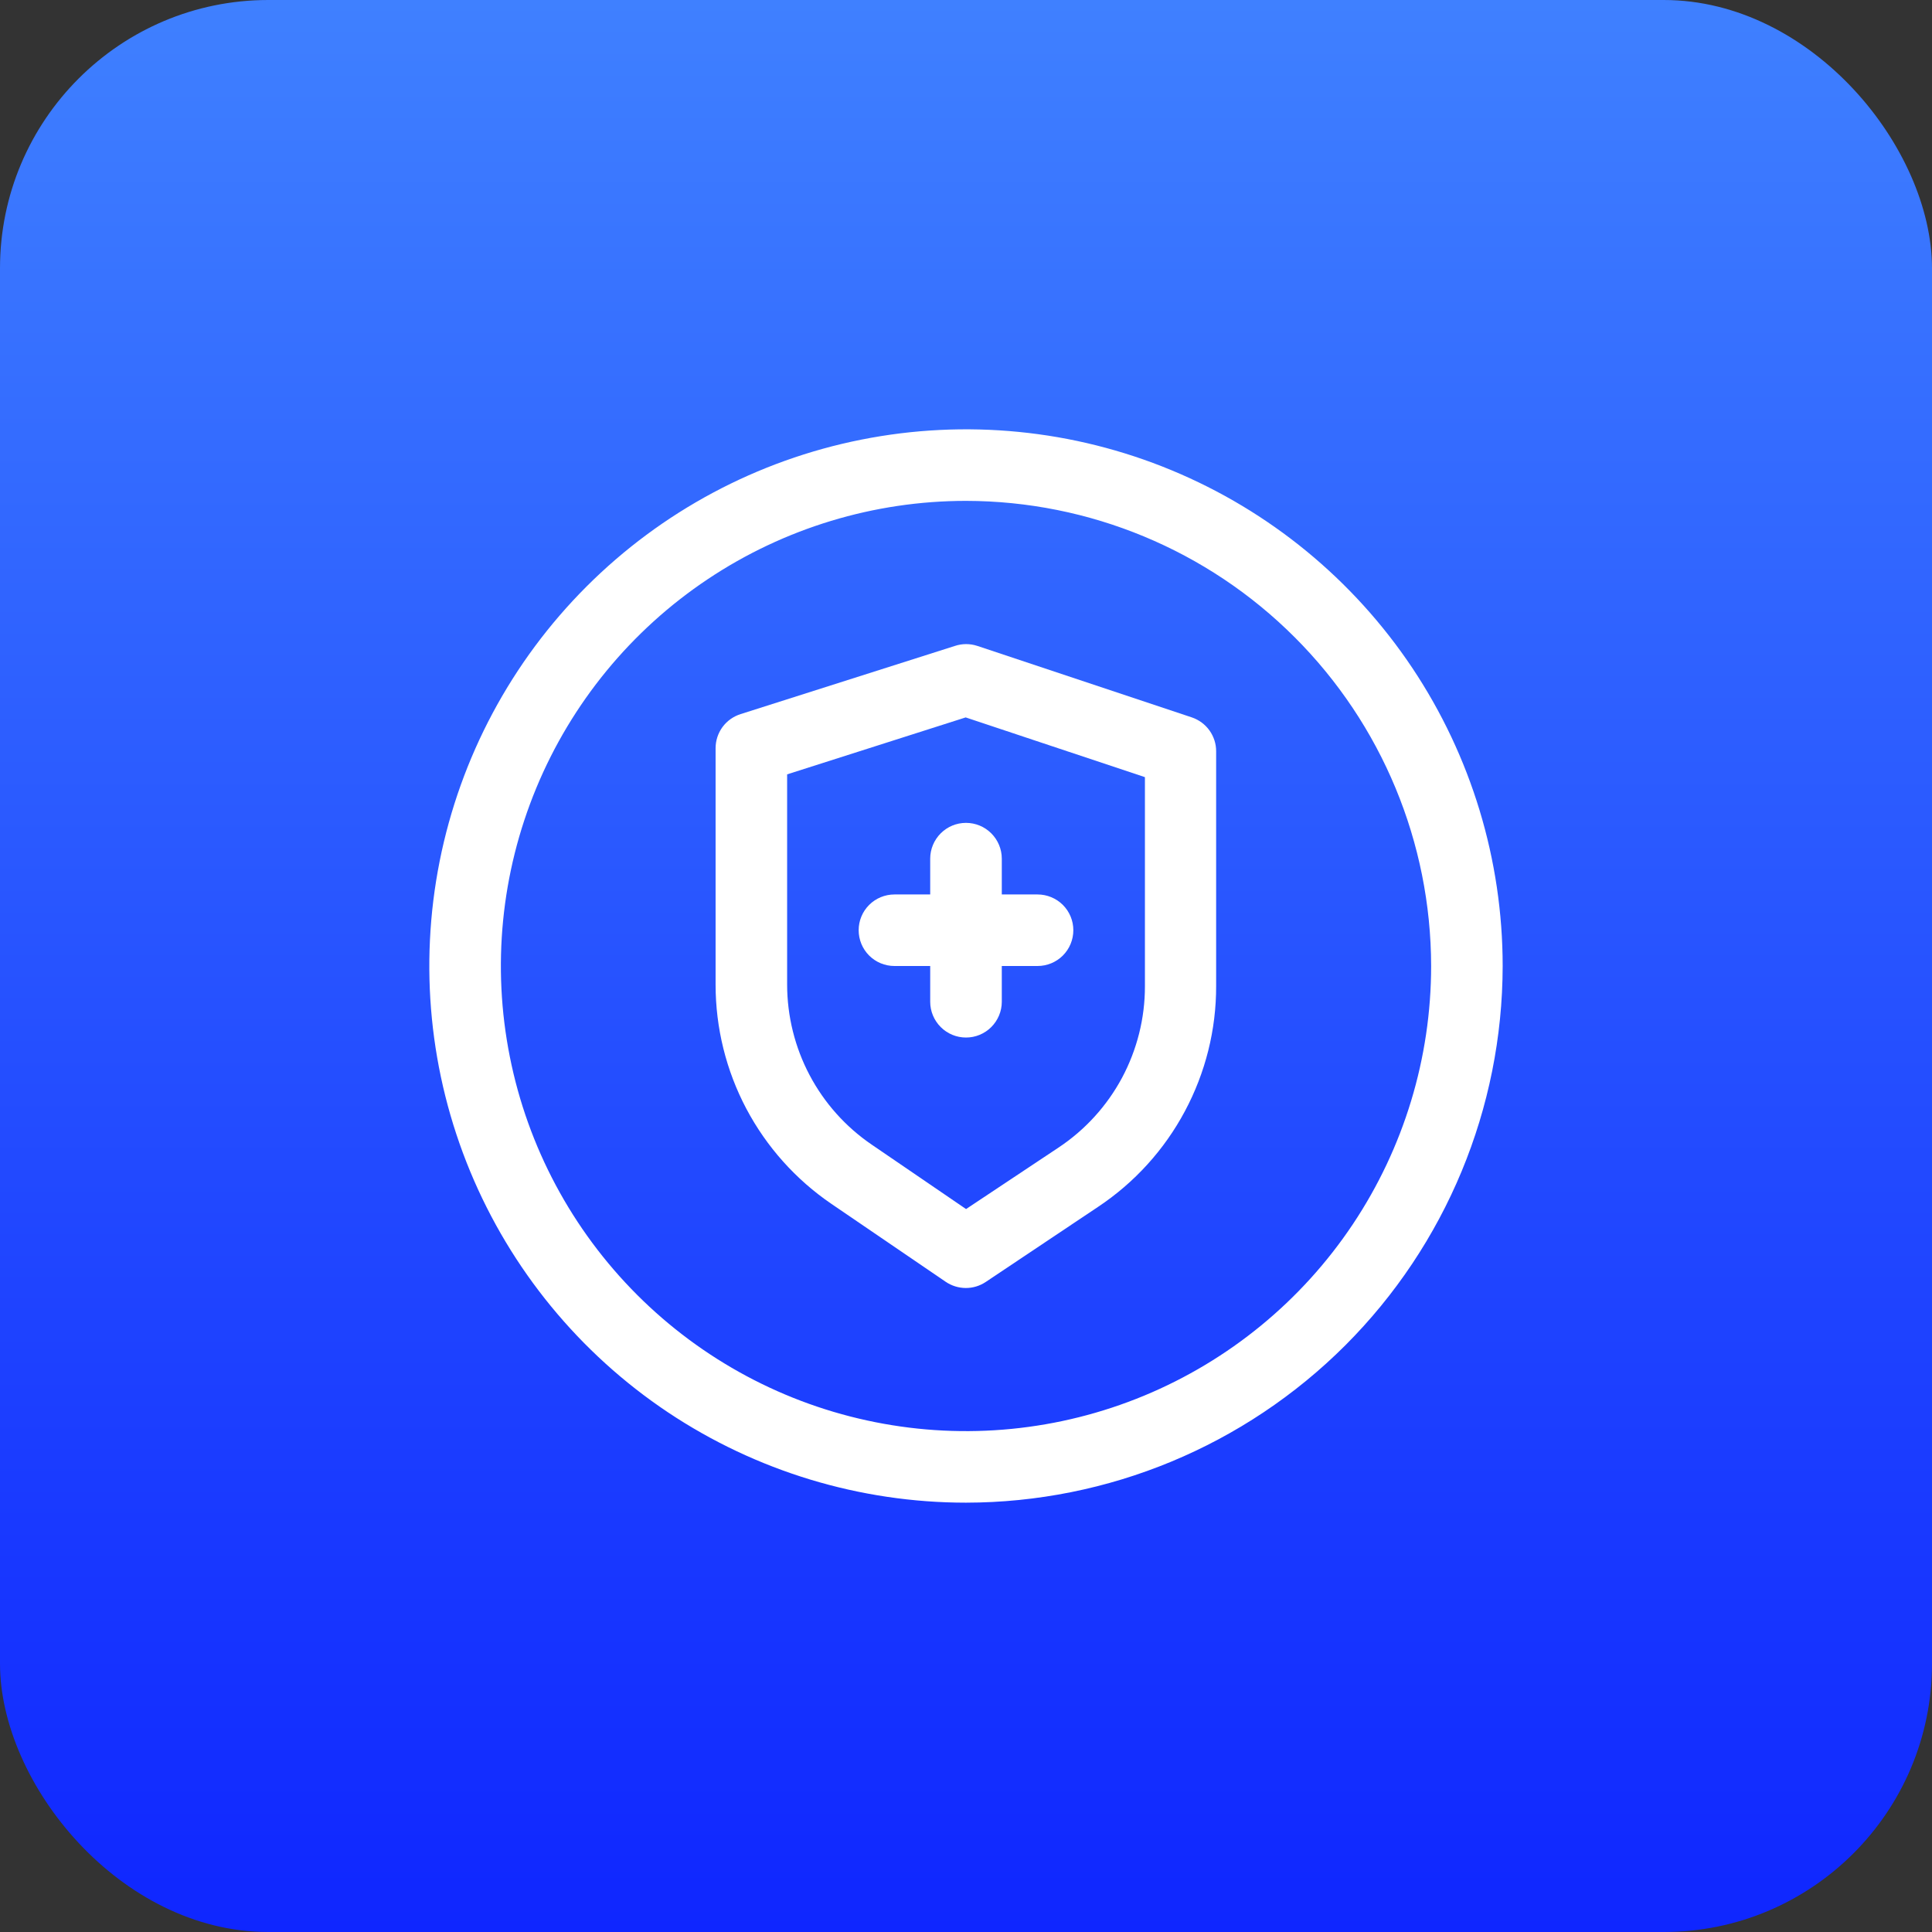 <svg width="36" height="36" viewBox="0 0 36 36" fill="none" xmlns="http://www.w3.org/2000/svg">
<rect x="0" y="0" width="36" height="36" fill="#333333" stroke="none"/>
<rect width="36" height="36" rx="5" fill="url(#paint0_linear_4168_1425)"/>
<path d="M22.209 13.368L18.209 12.035C18.075 11.991 17.93 11.991 17.796 12.035L13.801 13.306C13.665 13.349 13.547 13.433 13.463 13.547C13.379 13.662 13.334 13.8 13.334 13.941V18.348C13.334 19.153 13.53 19.946 13.906 20.658C14.283 21.37 14.827 21.979 15.493 22.433L17.621 23.884C17.731 23.959 17.861 23.999 17.993 24C18.126 24.001 18.256 23.962 18.367 23.888L20.461 22.488C21.139 22.037 21.695 21.425 22.078 20.707C22.462 19.989 22.663 19.188 22.661 18.373V14C22.662 13.861 22.618 13.725 22.537 13.611C22.456 13.498 22.341 13.413 22.209 13.368ZM21.334 18.377C21.335 18.971 21.188 19.557 20.908 20.082C20.627 20.606 20.221 21.053 19.726 21.382L18.001 22.529L16.244 21.329C15.758 20.998 15.361 20.554 15.086 20.034C14.811 19.514 14.668 18.935 14.667 18.348V14.429L17.994 13.368L21.334 14.481V18.377Z" fill="white"/>
<path d="M17.333 16V16.667H16.667C16.49 16.667 16.32 16.737 16.195 16.862C16.07 16.987 16 17.156 16 17.333C16 17.51 16.07 17.68 16.195 17.805C16.32 17.93 16.49 18 16.667 18H17.333V18.667C17.333 18.843 17.404 19.013 17.529 19.138C17.654 19.263 17.823 19.333 18 19.333C18.177 19.333 18.346 19.263 18.471 19.138C18.596 19.013 18.667 18.843 18.667 18.667V18H19.333C19.51 18 19.68 17.93 19.805 17.805C19.93 17.68 20 17.51 20 17.333C20 17.156 19.93 16.987 19.805 16.862C19.68 16.737 19.51 16.667 19.333 16.667H18.667V16C18.667 15.823 18.596 15.653 18.471 15.528C18.346 15.403 18.177 15.333 18 15.333C17.823 15.333 17.654 15.403 17.529 15.528C17.404 15.653 17.333 15.823 17.333 16Z" fill="white"/>
<path d="M18 28C16.022 28 14.089 27.413 12.444 26.315C10.8 25.216 9.518 23.654 8.761 21.827C8.004 20 7.806 17.989 8.192 16.049C8.578 14.109 9.53 12.328 10.929 10.929C12.328 9.53 14.109 8.578 16.049 8.192C17.989 7.806 20 8.004 21.827 8.761C23.654 9.518 25.216 10.8 26.315 12.444C27.413 14.089 28 16.022 28 18C27.997 20.651 26.942 23.193 25.068 25.068C23.193 26.942 20.651 27.997 18 28ZM18 9.333C16.286 9.333 14.61 9.842 13.185 10.794C11.76 11.746 10.649 13.1 9.993 14.683C9.337 16.267 9.165 18.01 9.5 19.691C9.834 21.372 10.66 22.916 11.872 24.128C13.084 25.34 14.628 26.166 16.309 26.5C17.99 26.835 19.733 26.663 21.317 26.007C22.9 25.351 24.254 24.24 25.206 22.815C26.158 21.39 26.667 19.714 26.667 18C26.664 15.702 25.75 13.499 24.125 11.875C22.501 10.25 20.298 9.336 18 9.333Z" fill="white"/>
<defs>
<linearGradient id="paint0_linear_4168_1425" x1="18" y1="0" x2="18" y2="36" gradientUnits="userSpaceOnUse">
<stop stop-color="#3F80FF"/>
<stop offset="1" stop-color="#0F26FF"/>
</linearGradient>
</defs>
</svg>
